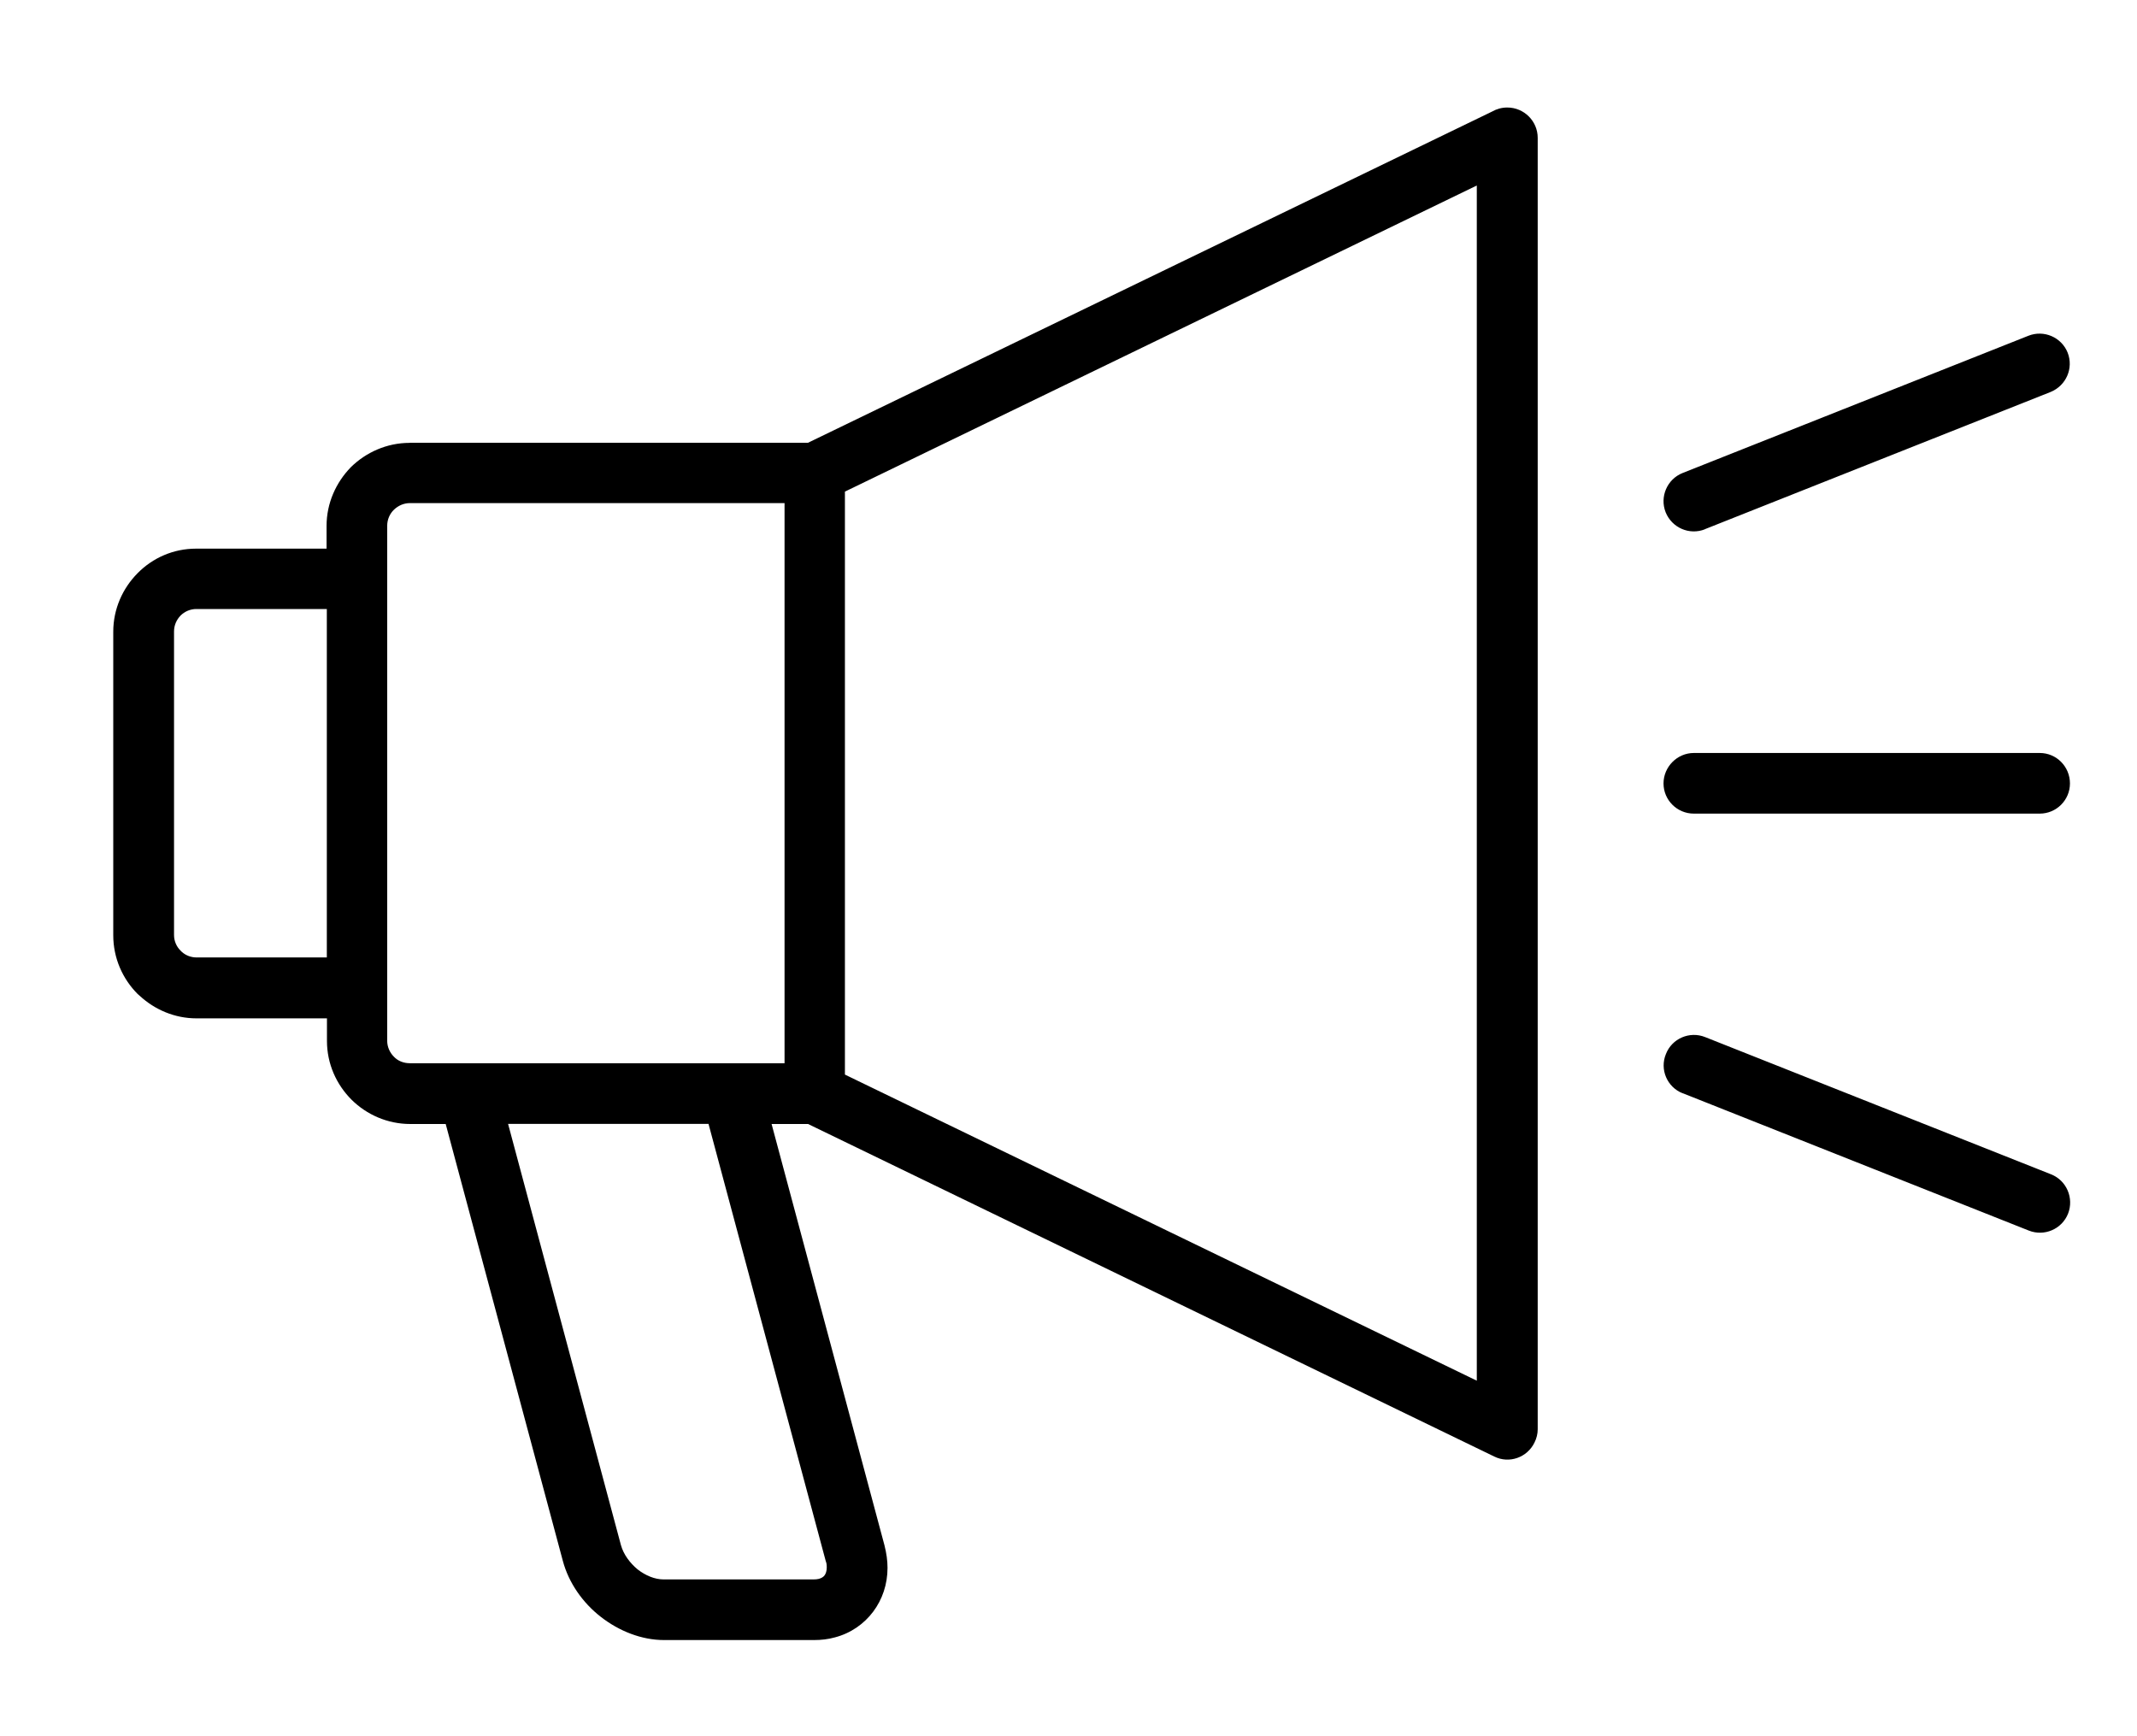<svg width="16" height="13" viewBox="0 0 16 13" fill="none" xmlns="http://www.w3.org/2000/svg">
<path d="M3.069 3.315H6.05L11.172 0.835C11.205 0.816 11.244 0.805 11.285 0.805C11.411 0.805 11.513 0.907 11.513 1.032V10.702C11.513 10.735 11.505 10.769 11.489 10.801C11.434 10.914 11.299 10.961 11.188 10.906L6.05 8.416H5.777L6.622 11.57C6.637 11.629 6.645 11.685 6.645 11.739C6.645 11.863 6.606 11.976 6.538 12.067C6.469 12.159 6.37 12.229 6.251 12.26C6.201 12.274 6.149 12.28 6.094 12.28H4.972C4.804 12.28 4.635 12.213 4.498 12.106C4.363 12.001 4.258 11.852 4.214 11.687L3.337 8.416H3.072C2.901 8.416 2.745 8.346 2.632 8.234C2.519 8.121 2.448 7.966 2.448 7.794V7.625H1.471C1.308 7.625 1.159 7.56 1.047 7.457L1.031 7.443C0.918 7.33 0.848 7.174 0.848 7.003V4.73C0.848 4.56 0.918 4.405 1.03 4.292C1.143 4.177 1.298 4.108 1.468 4.108H2.445V3.938C2.445 3.767 2.516 3.612 2.627 3.498C2.74 3.387 2.896 3.316 3.067 3.316L3.069 3.315ZM12.598 8.186C12.482 8.14 12.425 8.008 12.473 7.892C12.518 7.776 12.65 7.719 12.766 7.765L15.357 8.793C15.473 8.839 15.529 8.971 15.484 9.087C15.438 9.203 15.306 9.26 15.19 9.214L12.6 8.186H12.598ZM12.765 3.963C12.649 4.009 12.518 3.952 12.471 3.836C12.425 3.72 12.482 3.588 12.597 3.542L15.187 2.514C15.303 2.468 15.435 2.525 15.481 2.641C15.526 2.757 15.47 2.887 15.353 2.935L12.763 3.963H12.765ZM12.682 6.092C12.556 6.092 12.455 5.99 12.455 5.866C12.455 5.742 12.557 5.638 12.682 5.638H15.272C15.397 5.638 15.498 5.74 15.498 5.866C15.498 5.991 15.396 6.092 15.272 6.092H12.682ZM2.447 7.169V4.56H1.47C1.424 4.56 1.382 4.579 1.352 4.609C1.322 4.64 1.303 4.681 1.303 4.728V7.001C1.303 7.047 1.322 7.089 1.353 7.119L1.361 7.127C1.391 7.154 1.43 7.169 1.473 7.169H2.45H2.447ZM5.307 8.415H3.804L4.649 11.569C4.668 11.638 4.715 11.702 4.774 11.751C4.833 11.797 4.903 11.826 4.968 11.826H6.089C6.105 11.826 6.119 11.825 6.13 11.822C6.149 11.817 6.165 11.808 6.174 11.795C6.183 11.783 6.19 11.762 6.19 11.737C6.19 11.712 6.188 11.704 6.182 11.687L5.305 8.416L5.307 8.415ZM6.326 3.682V8.046L11.057 10.338V1.389L6.326 3.681V3.682ZM5.874 7.961V3.767H3.069C3.023 3.767 2.981 3.786 2.949 3.817C2.918 3.847 2.899 3.89 2.899 3.937V7.793C2.899 7.838 2.918 7.881 2.949 7.912C2.979 7.944 3.022 7.961 3.069 7.961H5.874Z" fill="black"/>
</svg>
